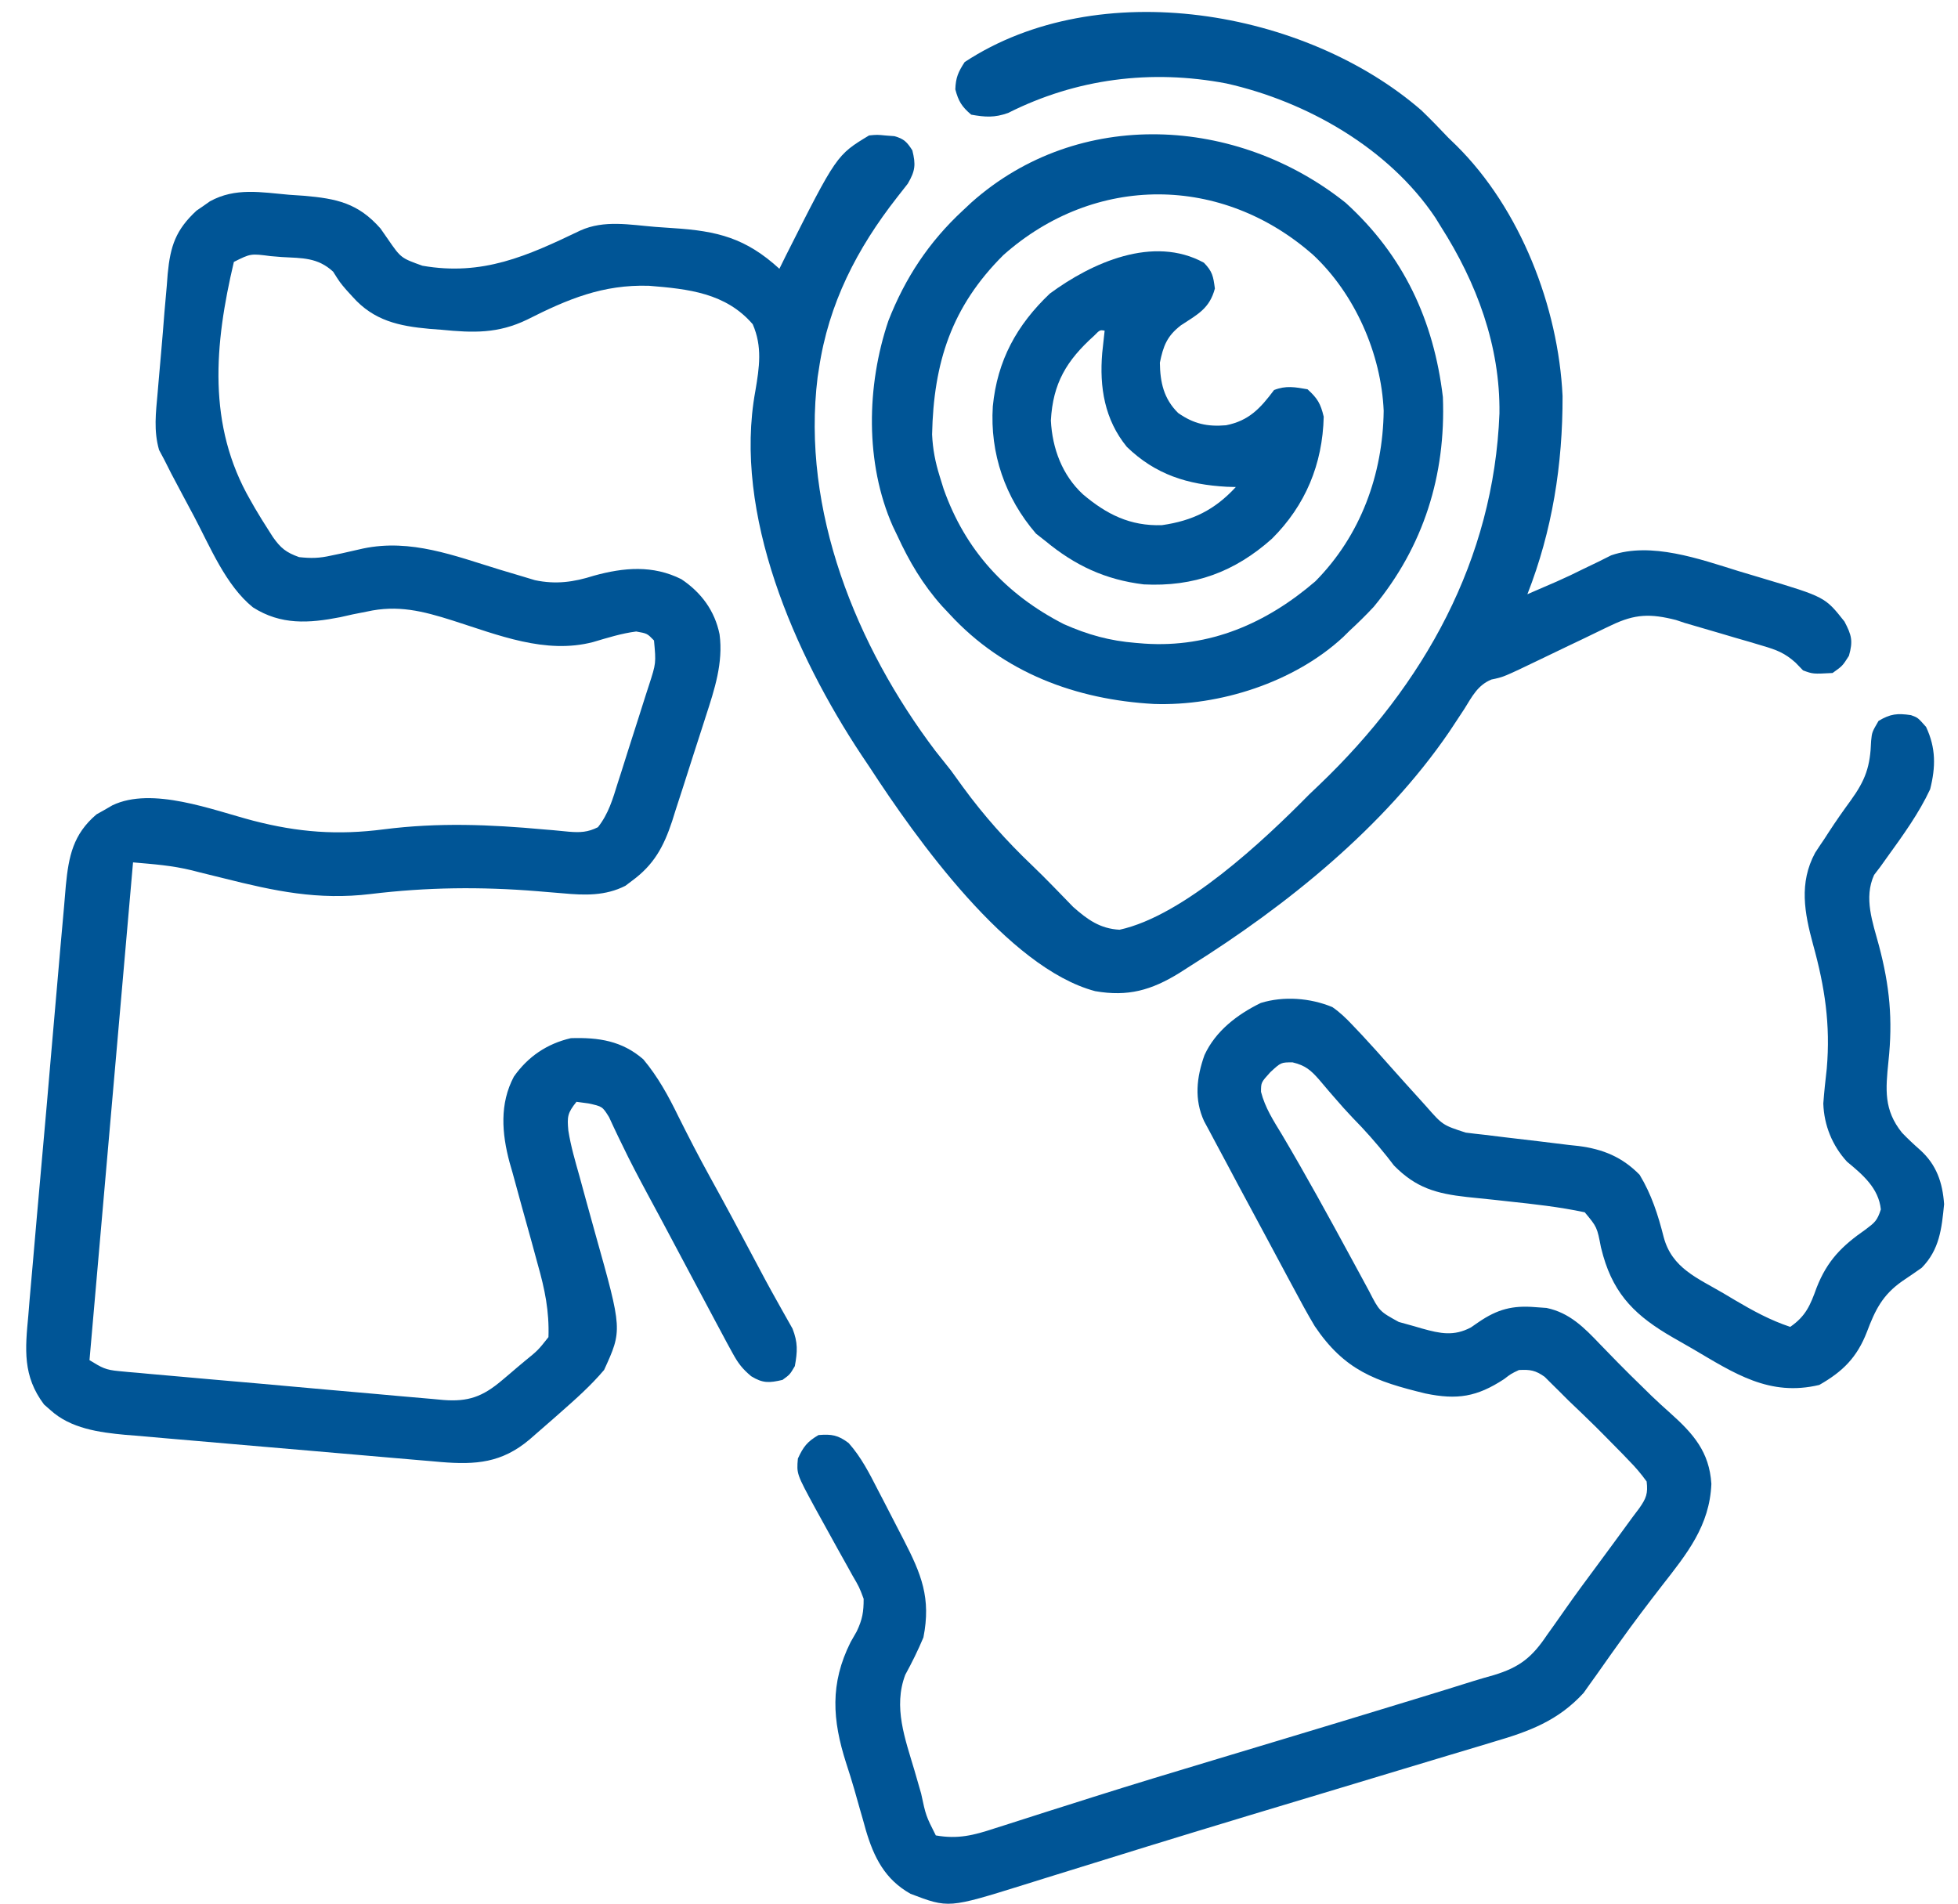 <svg width="72" height="70" viewBox="0 0 72 70" fill="none" xmlns="http://www.w3.org/2000/svg">
<path d="M52.268 4.057C52.609 4.386 52.937 4.724 53.262 5.068C53.359 5.162 53.455 5.255 53.555 5.352C55.908 7.682 57.304 11.285 57.459 14.562C57.466 17.077 57.082 19.514 56.165 21.852C56.253 21.814 56.341 21.775 56.432 21.735C56.703 21.616 56.974 21.499 57.246 21.383C57.582 21.234 57.907 21.081 58.234 20.916C58.41 20.831 58.586 20.747 58.763 20.662C59.002 20.542 59.002 20.542 59.247 20.42C60.714 19.915 62.498 20.556 63.92 20.997C64.218 21.089 64.517 21.177 64.816 21.265C67.112 21.953 67.112 21.953 67.826 22.856C68.091 23.362 68.144 23.57 67.989 24.116C67.752 24.488 67.752 24.488 67.388 24.747C66.669 24.786 66.669 24.786 66.303 24.652C66.211 24.557 66.119 24.462 66.024 24.364C65.626 24.009 65.328 23.897 64.82 23.748C64.575 23.675 64.575 23.675 64.326 23.6C64.072 23.527 64.072 23.527 63.812 23.452C63.643 23.402 63.474 23.352 63.3 23.3C62.849 23.166 62.399 23.035 61.948 22.905C61.842 22.869 61.737 22.834 61.629 22.798C60.694 22.561 60.128 22.571 59.254 22.991C59.127 23.051 59.127 23.051 58.998 23.112C58.73 23.239 58.464 23.369 58.199 23.499C58.02 23.584 57.841 23.669 57.663 23.754C57.332 23.911 57.002 24.07 56.673 24.23C55.288 24.896 55.288 24.896 54.843 24.987C54.336 25.196 54.129 25.616 53.85 26.064C53.726 26.254 53.601 26.443 53.476 26.632C53.413 26.726 53.351 26.82 53.287 26.917C50.894 30.417 47.324 33.29 43.767 35.522C43.564 35.652 43.564 35.652 43.358 35.784C42.337 36.41 41.481 36.658 40.271 36.446C37.065 35.596 33.681 30.827 31.975 28.206C31.878 28.062 31.781 27.917 31.681 27.768C29.234 24.078 26.944 18.904 27.776 14.377C27.923 13.504 28.04 12.751 27.679 11.922C26.689 10.774 25.319 10.626 23.867 10.509C22.168 10.455 20.874 11 19.384 11.753C18.314 12.27 17.408 12.241 16.237 12.126C16.089 12.115 15.941 12.103 15.789 12.092C14.669 11.99 13.749 11.793 12.97 10.918C12.855 10.792 12.855 10.792 12.738 10.664C12.496 10.381 12.496 10.381 12.251 9.991C11.685 9.466 11.115 9.493 10.366 9.452C10.16 9.435 10.16 9.435 9.95 9.418C9.218 9.322 9.218 9.322 8.6 9.631C7.885 12.658 7.613 15.634 9.208 18.393C9.264 18.491 9.32 18.589 9.377 18.69C9.54 18.968 9.709 19.239 9.883 19.509C9.934 19.589 9.985 19.669 10.037 19.751C10.326 20.16 10.524 20.316 10.998 20.486C11.441 20.535 11.748 20.527 12.178 20.429C12.37 20.389 12.37 20.389 12.566 20.348C12.829 20.289 13.092 20.229 13.355 20.169C15.114 19.803 16.707 20.436 18.379 20.947C18.649 21.029 18.919 21.109 19.19 21.189C19.349 21.237 19.507 21.285 19.671 21.334C20.438 21.496 21.094 21.406 21.832 21.171C22.937 20.865 24.005 20.771 25.056 21.298C25.787 21.787 26.285 22.46 26.46 23.326C26.6 24.369 26.274 25.355 25.955 26.336C25.888 26.543 25.888 26.543 25.821 26.755C25.728 27.044 25.634 27.334 25.54 27.624C25.396 28.066 25.255 28.509 25.115 28.952C25.023 29.234 24.932 29.517 24.84 29.799C24.799 29.931 24.757 30.063 24.715 30.198C24.406 31.132 24.045 31.803 23.232 32.394C23.155 32.452 23.077 32.511 22.997 32.572C22.258 32.948 21.498 32.923 20.692 32.848C20.489 32.831 20.287 32.815 20.084 32.798C19.979 32.789 19.873 32.78 19.764 32.771C17.687 32.602 15.703 32.623 13.634 32.874C11.689 33.108 10.096 32.766 8.22 32.294C7.922 32.22 7.625 32.147 7.328 32.074C7.195 32.04 7.195 32.04 7.06 32.005C6.321 31.824 5.675 31.78 4.892 31.711C4.363 37.751 3.835 43.791 3.291 50.014C3.753 50.298 3.88 50.373 4.376 50.418C4.489 50.429 4.601 50.44 4.717 50.451C4.901 50.466 4.901 50.466 5.089 50.482C5.219 50.494 5.348 50.506 5.482 50.519C5.912 50.558 6.341 50.596 6.771 50.633C7.069 50.66 7.368 50.686 7.666 50.713C8.292 50.769 8.918 50.824 9.544 50.877C10.346 50.947 11.148 51.019 11.949 51.093C12.566 51.149 13.182 51.203 13.799 51.256C14.095 51.282 14.39 51.309 14.686 51.336C15.099 51.374 15.513 51.409 15.926 51.444C16.049 51.455 16.171 51.467 16.296 51.479C17.219 51.552 17.75 51.357 18.46 50.756C18.55 50.68 18.64 50.604 18.733 50.526C18.825 50.447 18.917 50.369 19.011 50.288C19.105 50.209 19.199 50.13 19.296 50.049C19.783 49.654 19.783 49.654 20.168 49.168C20.201 48.214 20.034 47.406 19.774 46.492C19.699 46.216 19.624 45.941 19.549 45.665C19.431 45.235 19.311 44.807 19.191 44.378C19.075 43.961 18.961 43.542 18.848 43.124C18.811 42.998 18.775 42.872 18.738 42.742C18.453 41.678 18.365 40.589 18.897 39.588C19.415 38.851 20.118 38.377 20.993 38.175C22.015 38.143 22.876 38.273 23.657 38.954C24.192 39.593 24.58 40.302 24.943 41.048C25.322 41.807 25.709 42.559 26.12 43.302C26.656 44.272 27.18 45.246 27.697 46.226C27.989 46.779 28.283 47.33 28.591 47.875C28.641 47.965 28.691 48.055 28.743 48.148C28.874 48.384 29.008 48.62 29.142 48.855C29.343 49.367 29.326 49.697 29.228 50.234C29.047 50.543 29.047 50.543 28.774 50.741C28.287 50.854 28.054 50.87 27.623 50.606C27.303 50.337 27.145 50.134 26.946 49.77C26.876 49.642 26.805 49.514 26.733 49.382C26.647 49.221 26.561 49.061 26.476 48.9C26.424 48.803 26.372 48.706 26.318 48.606C26.002 48.016 25.687 47.425 25.374 46.833C25.083 46.284 24.791 45.735 24.498 45.187C24.384 44.975 24.384 44.975 24.269 44.758C24.118 44.476 23.966 44.194 23.814 43.913C23.491 43.311 23.171 42.709 22.877 42.092C22.831 41.998 22.785 41.904 22.738 41.807C22.621 41.565 22.508 41.321 22.396 41.078C22.151 40.686 22.151 40.686 21.637 40.574C21.492 40.554 21.348 40.535 21.198 40.515C20.866 40.93 20.853 41.061 20.899 41.572C20.99 42.149 21.154 42.706 21.313 43.267C21.388 43.542 21.463 43.818 21.538 44.093C21.656 44.523 21.774 44.953 21.895 45.382C22.886 48.907 22.886 48.907 22.214 50.375C21.726 50.952 21.175 51.44 20.609 51.939C20.536 52.004 20.463 52.069 20.387 52.135C20.158 52.338 19.926 52.538 19.694 52.739C19.586 52.833 19.586 52.833 19.475 52.93C18.453 53.795 17.496 53.866 16.215 53.761C16.093 53.75 15.972 53.739 15.846 53.728C15.65 53.712 15.65 53.712 15.451 53.695C15.021 53.659 14.591 53.621 14.161 53.584C13.861 53.558 13.561 53.532 13.261 53.506C12.633 53.452 12.004 53.398 11.376 53.343C10.573 53.272 9.77 53.204 8.966 53.136C8.347 53.083 7.727 53.029 7.108 52.975C6.812 52.949 6.516 52.924 6.22 52.899C5.805 52.864 5.39 52.828 4.975 52.79C4.854 52.781 4.732 52.771 4.608 52.761C3.645 52.672 2.596 52.528 1.857 51.853C1.779 51.785 1.701 51.717 1.621 51.647C0.829 50.598 0.924 49.614 1.042 48.365C1.057 48.179 1.072 47.994 1.087 47.808C1.129 47.307 1.174 46.806 1.219 46.306C1.266 45.78 1.311 45.255 1.356 44.729C1.433 43.846 1.511 42.964 1.591 42.081C1.683 41.063 1.771 40.045 1.857 39.026C1.931 38.149 2.008 37.273 2.086 36.396C2.132 35.874 2.178 35.351 2.222 34.829C2.264 34.337 2.308 33.846 2.354 33.355C2.378 33.09 2.4 32.825 2.421 32.559C2.526 31.484 2.689 30.676 3.548 29.946C3.644 29.892 3.74 29.839 3.839 29.783C3.936 29.727 4.033 29.671 4.132 29.613C5.595 28.91 7.82 29.788 9.307 30.177C10.97 30.608 12.412 30.716 14.121 30.495C16.115 30.241 18.011 30.317 20.006 30.5C20.112 30.509 20.217 30.517 20.326 30.526C20.524 30.543 20.721 30.562 20.919 30.583C21.333 30.617 21.613 30.605 21.987 30.418C22.378 29.922 22.532 29.383 22.718 28.784C22.78 28.593 22.78 28.593 22.843 28.398C22.929 28.129 23.014 27.86 23.098 27.59C23.227 27.178 23.36 26.767 23.493 26.355C23.576 26.094 23.66 25.832 23.742 25.57C23.782 25.447 23.822 25.324 23.863 25.198C24.126 24.386 24.126 24.386 24.049 23.551C23.799 23.293 23.799 23.293 23.395 23.221C22.853 23.29 22.333 23.455 21.81 23.609C20.053 24.068 18.311 23.347 16.638 22.815C15.547 22.47 14.624 22.234 13.486 22.49C13.232 22.54 13.232 22.54 12.973 22.591C12.745 22.643 12.745 22.643 12.511 22.695C11.356 22.921 10.329 22.988 9.302 22.334C8.301 21.525 7.731 20.113 7.138 18.993C7.007 18.745 6.874 18.497 6.741 18.25C6.269 17.364 6.269 17.364 6.049 16.921C5.983 16.797 5.917 16.673 5.849 16.545C5.646 15.835 5.731 15.179 5.796 14.449C5.809 14.293 5.822 14.137 5.836 13.976C5.864 13.647 5.893 13.317 5.923 12.988C5.968 12.485 6.008 11.982 6.047 11.479C6.075 11.158 6.103 10.838 6.132 10.517C6.143 10.367 6.155 10.217 6.167 10.063C6.265 9.046 6.463 8.452 7.227 7.745C7.308 7.689 7.389 7.634 7.473 7.577C7.554 7.52 7.635 7.462 7.718 7.404C8.656 6.886 9.607 7.073 10.634 7.162C10.81 7.174 10.986 7.186 11.167 7.198C12.39 7.302 13.17 7.472 13.991 8.401C14.123 8.591 14.123 8.591 14.258 8.785C14.743 9.488 14.743 9.488 15.533 9.771C17.745 10.158 19.386 9.414 21.339 8.477C22.219 8.079 23.163 8.268 24.099 8.343C24.318 8.36 24.536 8.376 24.755 8.389C26.385 8.493 27.425 8.754 28.66 9.883C28.775 9.65 28.775 9.65 28.892 9.412C30.764 5.701 30.764 5.701 31.958 4.98C32.255 4.952 32.255 4.952 32.572 4.983C32.73 4.995 32.73 4.995 32.89 5.007C33.245 5.106 33.352 5.223 33.549 5.529C33.679 6.056 33.657 6.28 33.382 6.753C33.253 6.922 33.121 7.09 32.988 7.256C31.512 9.141 30.466 11.167 30.114 13.562C30.098 13.663 30.082 13.763 30.066 13.866C29.458 18.768 31.487 23.766 34.4 27.616C34.59 27.855 34.779 28.093 34.969 28.332C35.115 28.531 35.26 28.732 35.404 28.933C36.171 29.984 37.014 30.928 37.956 31.825C38.213 32.073 38.465 32.322 38.713 32.578C38.779 32.645 38.844 32.712 38.911 32.781C39.095 32.969 39.277 33.158 39.46 33.347C39.987 33.814 40.45 34.149 41.168 34.188C43.535 33.671 46.477 30.905 48.144 29.211C48.329 29.035 48.329 29.035 48.518 28.855C52.367 25.172 54.93 20.585 55.138 15.202C55.169 12.717 54.3 10.394 52.977 8.322C52.913 8.217 52.848 8.113 52.782 8.005C51.069 5.446 48.043 3.728 45.094 3.068C42.33 2.542 39.583 2.888 37.07 4.154C36.573 4.331 36.23 4.309 35.713 4.216C35.367 3.921 35.244 3.723 35.129 3.285C35.145 2.851 35.236 2.647 35.473 2.282C40.396 -0.956 47.999 0.349 52.268 4.057Z" fill="#005596"/>
<path d="M70.271 26.297C70.523 26.387 70.523 26.387 70.826 26.73C71.19 27.505 71.183 28.201 70.975 29.023C70.562 29.908 69.975 30.717 69.405 31.507C69.32 31.626 69.235 31.745 69.147 31.868C69.07 31.969 68.994 32.069 68.915 32.172C68.528 33.017 68.862 33.913 69.091 34.763C69.488 36.253 69.607 37.497 69.442 39.032C69.338 40.065 69.267 40.813 69.94 41.651C70.154 41.875 70.375 42.081 70.608 42.286C71.209 42.828 71.433 43.483 71.489 44.279C71.401 45.181 71.32 45.952 70.665 46.619C70.428 46.786 70.189 46.95 69.948 47.111C69.221 47.622 68.954 48.171 68.651 48.975C68.287 49.915 67.763 50.435 66.899 50.926C65.069 51.363 63.785 50.506 62.251 49.603C61.999 49.456 61.746 49.312 61.492 49.168C60.194 48.415 59.379 47.656 58.954 46.182C58.927 46.079 58.899 45.975 58.871 45.869C58.727 45.121 58.727 45.121 58.275 44.578C57.347 44.38 56.401 44.276 55.459 44.176C55.209 44.148 55.209 44.148 54.954 44.12C54.618 44.083 54.282 44.048 53.946 44.016C52.81 43.89 52.064 43.678 51.258 42.856C51.135 42.697 51.135 42.697 51.009 42.534C50.604 42.028 50.188 41.555 49.733 41.095C49.509 40.86 49.297 40.622 49.086 40.376C49.021 40.301 48.956 40.227 48.889 40.15C48.761 40.002 48.634 39.852 48.509 39.702C48.195 39.344 47.997 39.177 47.53 39.064C47.104 39.064 47.104 39.064 46.713 39.426C46.371 39.802 46.371 39.802 46.37 40.148C46.52 40.737 46.83 41.209 47.143 41.726C48.029 43.221 48.862 44.743 49.691 46.271C49.803 46.479 49.916 46.687 50.03 46.895C50.134 47.087 50.238 47.279 50.341 47.471C50.725 48.219 50.725 48.219 51.436 48.61C51.627 48.664 51.818 48.717 52.009 48.769C52.104 48.797 52.199 48.825 52.296 48.853C52.965 49.039 53.463 49.143 54.089 48.811C54.181 48.747 54.274 48.683 54.37 48.617C55.063 48.143 55.62 47.995 56.459 48.066C56.595 48.075 56.73 48.085 56.87 48.095C57.717 48.272 58.254 48.818 58.833 49.426C58.977 49.574 59.12 49.721 59.264 49.869C59.335 49.942 59.406 50.015 59.48 50.091C59.782 50.401 60.092 50.704 60.403 51.006C60.514 51.115 60.625 51.224 60.739 51.336C60.962 51.548 61.188 51.757 61.418 51.96C62.269 52.721 62.857 53.388 62.931 54.564C62.868 56.106 62.034 57.13 61.113 58.309C60.576 59.002 60.047 59.699 59.539 60.413C59.397 60.61 59.397 60.61 59.253 60.812C59.071 61.067 58.89 61.323 58.711 61.58C58.626 61.698 58.541 61.816 58.454 61.938C58.381 62.042 58.308 62.145 58.232 62.252C57.293 63.275 56.239 63.665 54.926 64.048C54.746 64.102 54.566 64.157 54.386 64.212C54.01 64.326 53.633 64.438 53.256 64.55C52.707 64.713 52.16 64.878 51.612 65.045C50.606 65.351 49.598 65.654 48.591 65.956C47.696 66.225 46.802 66.495 45.907 66.764C45.809 66.794 45.709 66.824 45.608 66.855C43.324 67.544 41.046 68.248 38.769 68.958C38.568 69.02 38.568 69.02 38.363 69.084C38.119 69.16 37.874 69.237 37.63 69.313C34.88 70.17 34.88 70.17 33.482 69.638C32.538 69.107 32.133 68.295 31.837 67.29C31.804 67.172 31.771 67.054 31.738 66.933C31.684 66.748 31.684 66.748 31.63 66.559C31.559 66.307 31.487 66.055 31.416 65.803C31.322 65.476 31.22 65.153 31.114 64.829C30.607 63.246 30.514 61.912 31.277 60.386C31.352 60.255 31.427 60.123 31.504 59.988C31.712 59.55 31.76 59.274 31.758 58.789C31.596 58.358 31.596 58.358 31.345 57.929C31.302 57.85 31.258 57.771 31.213 57.689C31.075 57.438 30.934 57.187 30.793 56.937C30.61 56.607 30.428 56.277 30.246 55.946C30.161 55.792 30.076 55.638 29.988 55.479C29.291 54.196 29.291 54.196 29.34 53.634C29.539 53.2 29.686 53.009 30.099 52.769C30.583 52.73 30.818 52.769 31.207 53.063C31.674 53.59 31.967 54.173 32.287 54.797C32.387 54.988 32.387 54.988 32.488 55.183C32.683 55.557 32.876 55.932 33.068 56.308C33.147 56.461 33.147 56.461 33.228 56.617C33.882 57.888 34.242 58.761 33.956 60.211C33.757 60.685 33.536 61.133 33.289 61.584C32.839 62.771 33.284 63.941 33.627 65.102C33.71 65.383 33.791 65.665 33.871 65.947C34.047 66.769 34.047 66.769 34.412 67.491C35.22 67.634 35.801 67.488 36.559 67.237C36.676 67.2 36.792 67.163 36.913 67.125C37.166 67.045 37.419 66.964 37.672 66.882C38.221 66.704 38.772 66.531 39.322 66.357C39.613 66.264 39.905 66.172 40.197 66.079C41.669 65.613 43.146 65.166 44.625 64.722C45.359 64.502 46.093 64.281 46.826 64.059C47.042 63.995 47.042 63.995 47.261 63.928C48.663 63.506 50.063 63.081 51.463 62.653C51.714 62.576 51.966 62.499 52.217 62.423C52.873 62.223 53.527 62.021 54.18 61.815C54.428 61.738 54.677 61.667 54.927 61.597C55.881 61.309 56.34 60.94 56.89 60.117C56.965 60.012 57.04 59.907 57.117 59.8C57.279 59.573 57.439 59.345 57.598 59.117C57.968 58.589 58.352 58.073 58.736 57.555C59.169 56.971 59.598 56.385 60.026 55.797C60.11 55.685 60.195 55.574 60.281 55.458C60.536 55.093 60.603 54.921 60.551 54.477C60.341 54.187 60.144 53.955 59.894 53.703C59.792 53.596 59.792 53.596 59.688 53.487C59.479 53.271 59.268 53.057 59.055 52.844C58.934 52.722 58.812 52.6 58.687 52.474C58.352 52.143 58.011 51.818 57.67 51.493C57.566 51.389 57.462 51.284 57.355 51.177C57.257 51.08 57.159 50.984 57.058 50.884C56.972 50.799 56.887 50.714 56.8 50.627C56.463 50.388 56.266 50.355 55.855 50.378C55.568 50.513 55.568 50.513 55.305 50.714C54.309 51.365 53.586 51.483 52.414 51.24C50.566 50.791 49.44 50.388 48.346 48.765C48.064 48.293 47.804 47.811 47.546 47.326C47.473 47.191 47.401 47.056 47.326 46.918C47.096 46.491 46.867 46.063 46.639 45.635C46.486 45.35 46.332 45.065 46.179 44.779C45.463 43.449 45.463 43.449 45.136 42.831C44.994 42.564 44.851 42.297 44.708 42.032C44.634 41.892 44.559 41.753 44.483 41.609C44.415 41.483 44.347 41.357 44.277 41.227C43.908 40.426 44 39.615 44.292 38.796C44.701 37.908 45.499 37.302 46.362 36.88C47.202 36.621 48.179 36.694 48.994 37.032C49.274 37.226 49.491 37.435 49.725 37.683C49.846 37.81 49.966 37.937 50.09 38.068C50.442 38.446 50.786 38.831 51.128 39.219C51.493 39.631 51.863 40.039 52.233 40.447C52.301 40.522 52.369 40.597 52.438 40.675C53.05 41.372 53.05 41.372 53.896 41.647C54.007 41.66 54.117 41.674 54.23 41.688C54.349 41.701 54.468 41.714 54.59 41.728C54.843 41.759 55.095 41.79 55.348 41.821C55.745 41.869 56.142 41.916 56.539 41.961C56.924 42.006 57.307 42.053 57.691 42.102C57.809 42.114 57.926 42.127 58.047 42.14C58.945 42.255 59.652 42.545 60.293 43.199C60.731 43.925 60.97 44.672 61.177 45.489C61.482 46.636 62.418 46.993 63.385 47.562C63.584 47.68 63.584 47.68 63.786 47.801C64.454 48.195 65.094 48.547 65.831 48.791C66.406 48.392 66.567 47.998 66.802 47.348C67.19 46.358 67.726 45.817 68.603 45.209C68.941 44.954 69.029 44.887 69.163 44.472C69.082 43.691 68.502 43.2 67.916 42.715C67.377 42.124 67.074 41.381 67.047 40.579C67.079 40.149 67.125 39.723 67.174 39.295C67.314 37.678 67.103 36.293 66.671 34.733C66.354 33.568 66.147 32.468 66.746 31.359C66.853 31.193 66.962 31.029 67.074 30.867C67.16 30.735 67.16 30.735 67.247 30.6C67.504 30.204 67.773 29.82 68.052 29.439C68.601 28.68 68.774 28.183 68.805 27.247C68.837 26.923 68.837 26.923 69.078 26.509C69.515 26.247 69.773 26.223 70.271 26.297Z" fill="#005596"/>
<path d="M49.484 7.458C51.614 9.394 52.722 11.784 53.058 14.602C53.169 17.471 52.35 20.093 50.517 22.311C50.231 22.619 49.936 22.908 49.627 23.193C49.55 23.269 49.472 23.346 49.393 23.424C47.592 25.092 44.848 25.969 42.434 25.886C39.566 25.727 36.909 24.741 34.925 22.59C34.831 22.489 34.736 22.389 34.639 22.285C33.93 21.489 33.437 20.654 32.993 19.689C32.913 19.522 32.913 19.522 32.831 19.352C31.805 17.035 31.862 14.177 32.668 11.796C33.283 10.222 34.16 8.893 35.405 7.741C35.509 7.643 35.613 7.546 35.721 7.445C39.672 3.932 45.494 4.272 49.484 7.458ZM36.901 9.375C34.986 11.278 34.331 13.336 34.275 15.976C34.3 16.516 34.391 16.987 34.551 17.502C34.599 17.658 34.647 17.813 34.697 17.973C35.493 20.23 36.987 21.859 39.121 22.951C40.008 23.343 40.804 23.564 41.767 23.641C41.873 23.65 41.98 23.658 42.09 23.667C44.483 23.827 46.569 22.924 48.369 21.375C50.036 19.691 50.852 17.444 50.881 15.106C50.792 13.01 49.822 10.809 48.292 9.378C44.941 6.419 40.268 6.39 36.901 9.375Z" fill="#005596"/>
<path d="M44.271 9.661C44.585 9.985 44.614 10.158 44.674 10.61C44.478 11.347 44.042 11.558 43.421 11.965C42.914 12.359 42.777 12.717 42.651 13.336C42.661 14.06 42.793 14.664 43.323 15.186C43.891 15.585 44.395 15.696 45.082 15.638C45.929 15.472 46.35 15.009 46.849 14.343C47.287 14.17 47.623 14.234 48.081 14.315C48.449 14.65 48.56 14.837 48.676 15.323C48.635 17.067 48.004 18.585 46.772 19.81C45.397 21.036 43.901 21.584 42.057 21.489C40.643 21.316 39.531 20.795 38.44 19.892C38.27 19.759 38.27 19.759 38.097 19.623C36.96 18.305 36.398 16.672 36.508 14.941C36.673 13.253 37.389 11.95 38.604 10.796C40.142 9.662 42.405 8.637 44.271 9.661ZM40.228 12.35C39.219 13.258 38.718 14.091 38.643 15.462C38.695 16.491 39.06 17.472 39.821 18.176C40.691 18.913 41.558 19.349 42.726 19.311C43.856 19.149 44.665 18.752 45.444 17.909C45.334 17.906 45.224 17.902 45.11 17.899C43.669 17.82 42.491 17.453 41.437 16.433C40.617 15.43 40.425 14.236 40.531 12.979C40.559 12.706 40.588 12.432 40.62 12.159C40.447 12.128 40.447 12.128 40.228 12.35Z" fill="#005596"/>
</svg>
